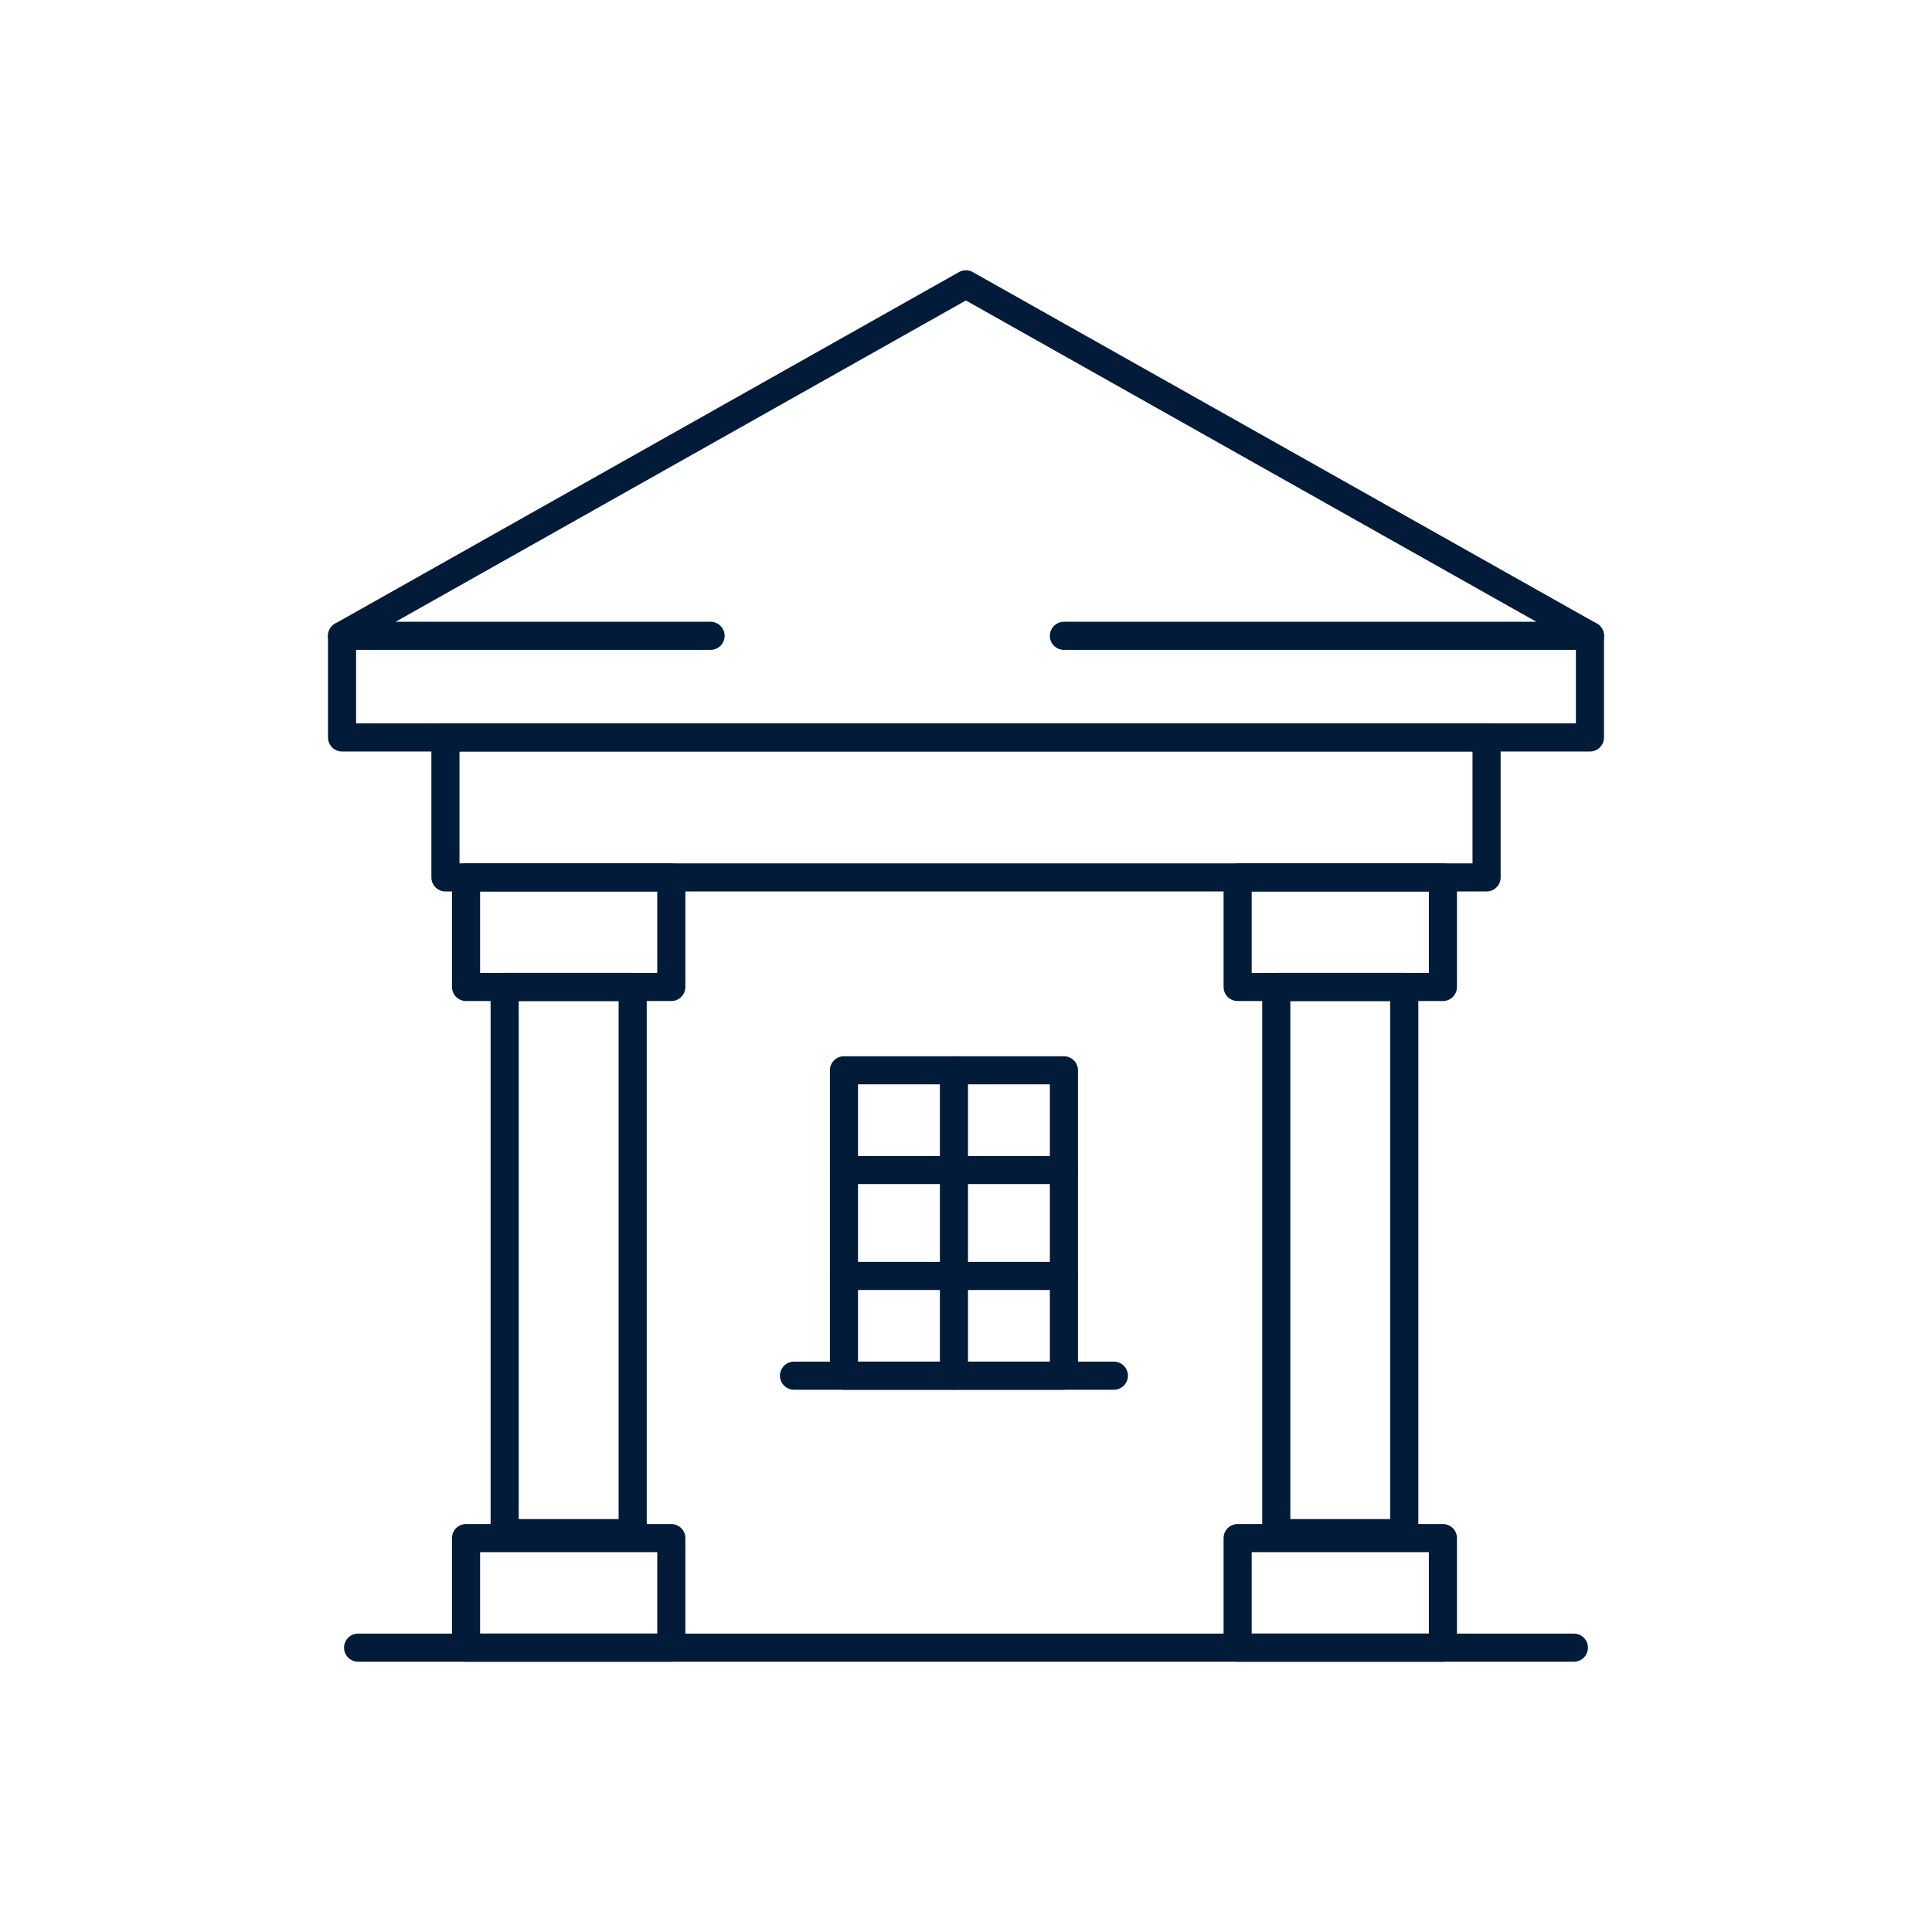 <?xml version="1.0" encoding="iso-8859-1"?>
<!-- Generator: Adobe Illustrator 23.0.5, SVG Export Plug-In . SVG Version: 6.00 Build 0)  -->
<svg version="1.1" xmlns="http://www.w3.org/2000/svg" xmlns:xlink="http://www.w3.org/1999/xlink" x="0px" y="0px"
	 viewBox="0 0 512 512" style="enable-background:new 0 0 512 512;" xml:space="preserve">
<g id="_x31_26_Little_Rock">
	<g>
		
			<polygon style="fill:none;stroke:#021B39;stroke-width:7.449;stroke-linecap:round;stroke-linejoin:round;stroke-miterlimit:10;" points="
			421.355,195.431 90.645,195.431 90.645,168.5 255.967,75.352 421.355,168.5 		"/>
		
			<line style="fill:none;stroke:#021B39;stroke-width:7.449;stroke-linecap:round;stroke-linejoin:round;stroke-miterlimit:10;" x1="421.355" y1="168.5" x2="281.948" y2="168.5"/>
		
			<line style="fill:none;stroke:#021B39;stroke-width:7.449;stroke-linecap:round;stroke-linejoin:round;stroke-miterlimit:10;" x1="90.645" y1="168.5" x2="188.31" y2="168.5"/>
		
			<rect x="118.046" y="195.425" style="fill:none;stroke:#021B39;stroke-width:7.449;stroke-linecap:round;stroke-linejoin:round;stroke-miterlimit:10;" width="275.908" height="37.097"/>
		
			<rect x="133.741" y="261.56" style="fill:none;stroke:#021B39;stroke-width:7.449;stroke-linecap:round;stroke-linejoin:round;stroke-miterlimit:10;" width="33.924" height="144.727"/>
		
			<rect x="123.504" y="232.523" style="fill:none;stroke:#021B39;stroke-width:7.449;stroke-linecap:round;stroke-linejoin:round;stroke-miterlimit:10;" width="54.399" height="29.037"/>
		
			<rect x="123.504" y="407.611" style="fill:none;stroke:#021B39;stroke-width:7.449;stroke-linecap:round;stroke-linejoin:round;stroke-miterlimit:10;" width="54.399" height="29.037"/>
		
			<rect x="338.223" y="261.56" style="fill:none;stroke:#021B39;stroke-width:7.449;stroke-linecap:round;stroke-linejoin:round;stroke-miterlimit:10;" width="33.924" height="144.727"/>
		
			<rect x="327.986" y="232.523" style="fill:none;stroke:#021B39;stroke-width:7.449;stroke-linecap:round;stroke-linejoin:round;stroke-miterlimit:10;" width="54.399" height="29.037"/>
		
			<rect x="327.986" y="407.611" style="fill:none;stroke:#021B39;stroke-width:7.449;stroke-linecap:round;stroke-linejoin:round;stroke-miterlimit:10;" width="54.399" height="29.037"/>
		
			<rect x="223.659" y="283.642" style="fill:none;stroke:#021B39;stroke-width:7.449;stroke-linecap:round;stroke-linejoin:round;stroke-miterlimit:10;" width="58.289" height="80.928"/>
		
			<line style="fill:none;stroke:#021B39;stroke-width:7.449;stroke-linecap:round;stroke-linejoin:round;stroke-miterlimit:10;" x1="252.804" y1="283.642" x2="252.804" y2="364.57"/>
		
			<line style="fill:none;stroke:#021B39;stroke-width:7.449;stroke-linecap:round;stroke-linejoin:round;stroke-miterlimit:10;" x1="223.659" y1="310.074" x2="281.949" y2="310.074"/>
		
			<line style="fill:none;stroke:#021B39;stroke-width:7.449;stroke-linecap:round;stroke-linejoin:round;stroke-miterlimit:10;" x1="223.659" y1="338.138" x2="281.949" y2="338.138"/>
		
			<line style="fill:none;stroke:#021B39;stroke-width:7.449;stroke-linecap:round;stroke-linejoin:round;stroke-miterlimit:10;" x1="210.419" y1="364.57" x2="295.189" y2="364.57"/>
		
			<line style="fill:none;stroke:#021B39;stroke-width:7.449;stroke-linecap:round;stroke-linejoin:round;stroke-miterlimit:10;" x1="94.899" y1="436.648" x2="417.101" y2="436.648"/>
	</g>
</g>
<g id="Layer_1">
</g>
</svg>
